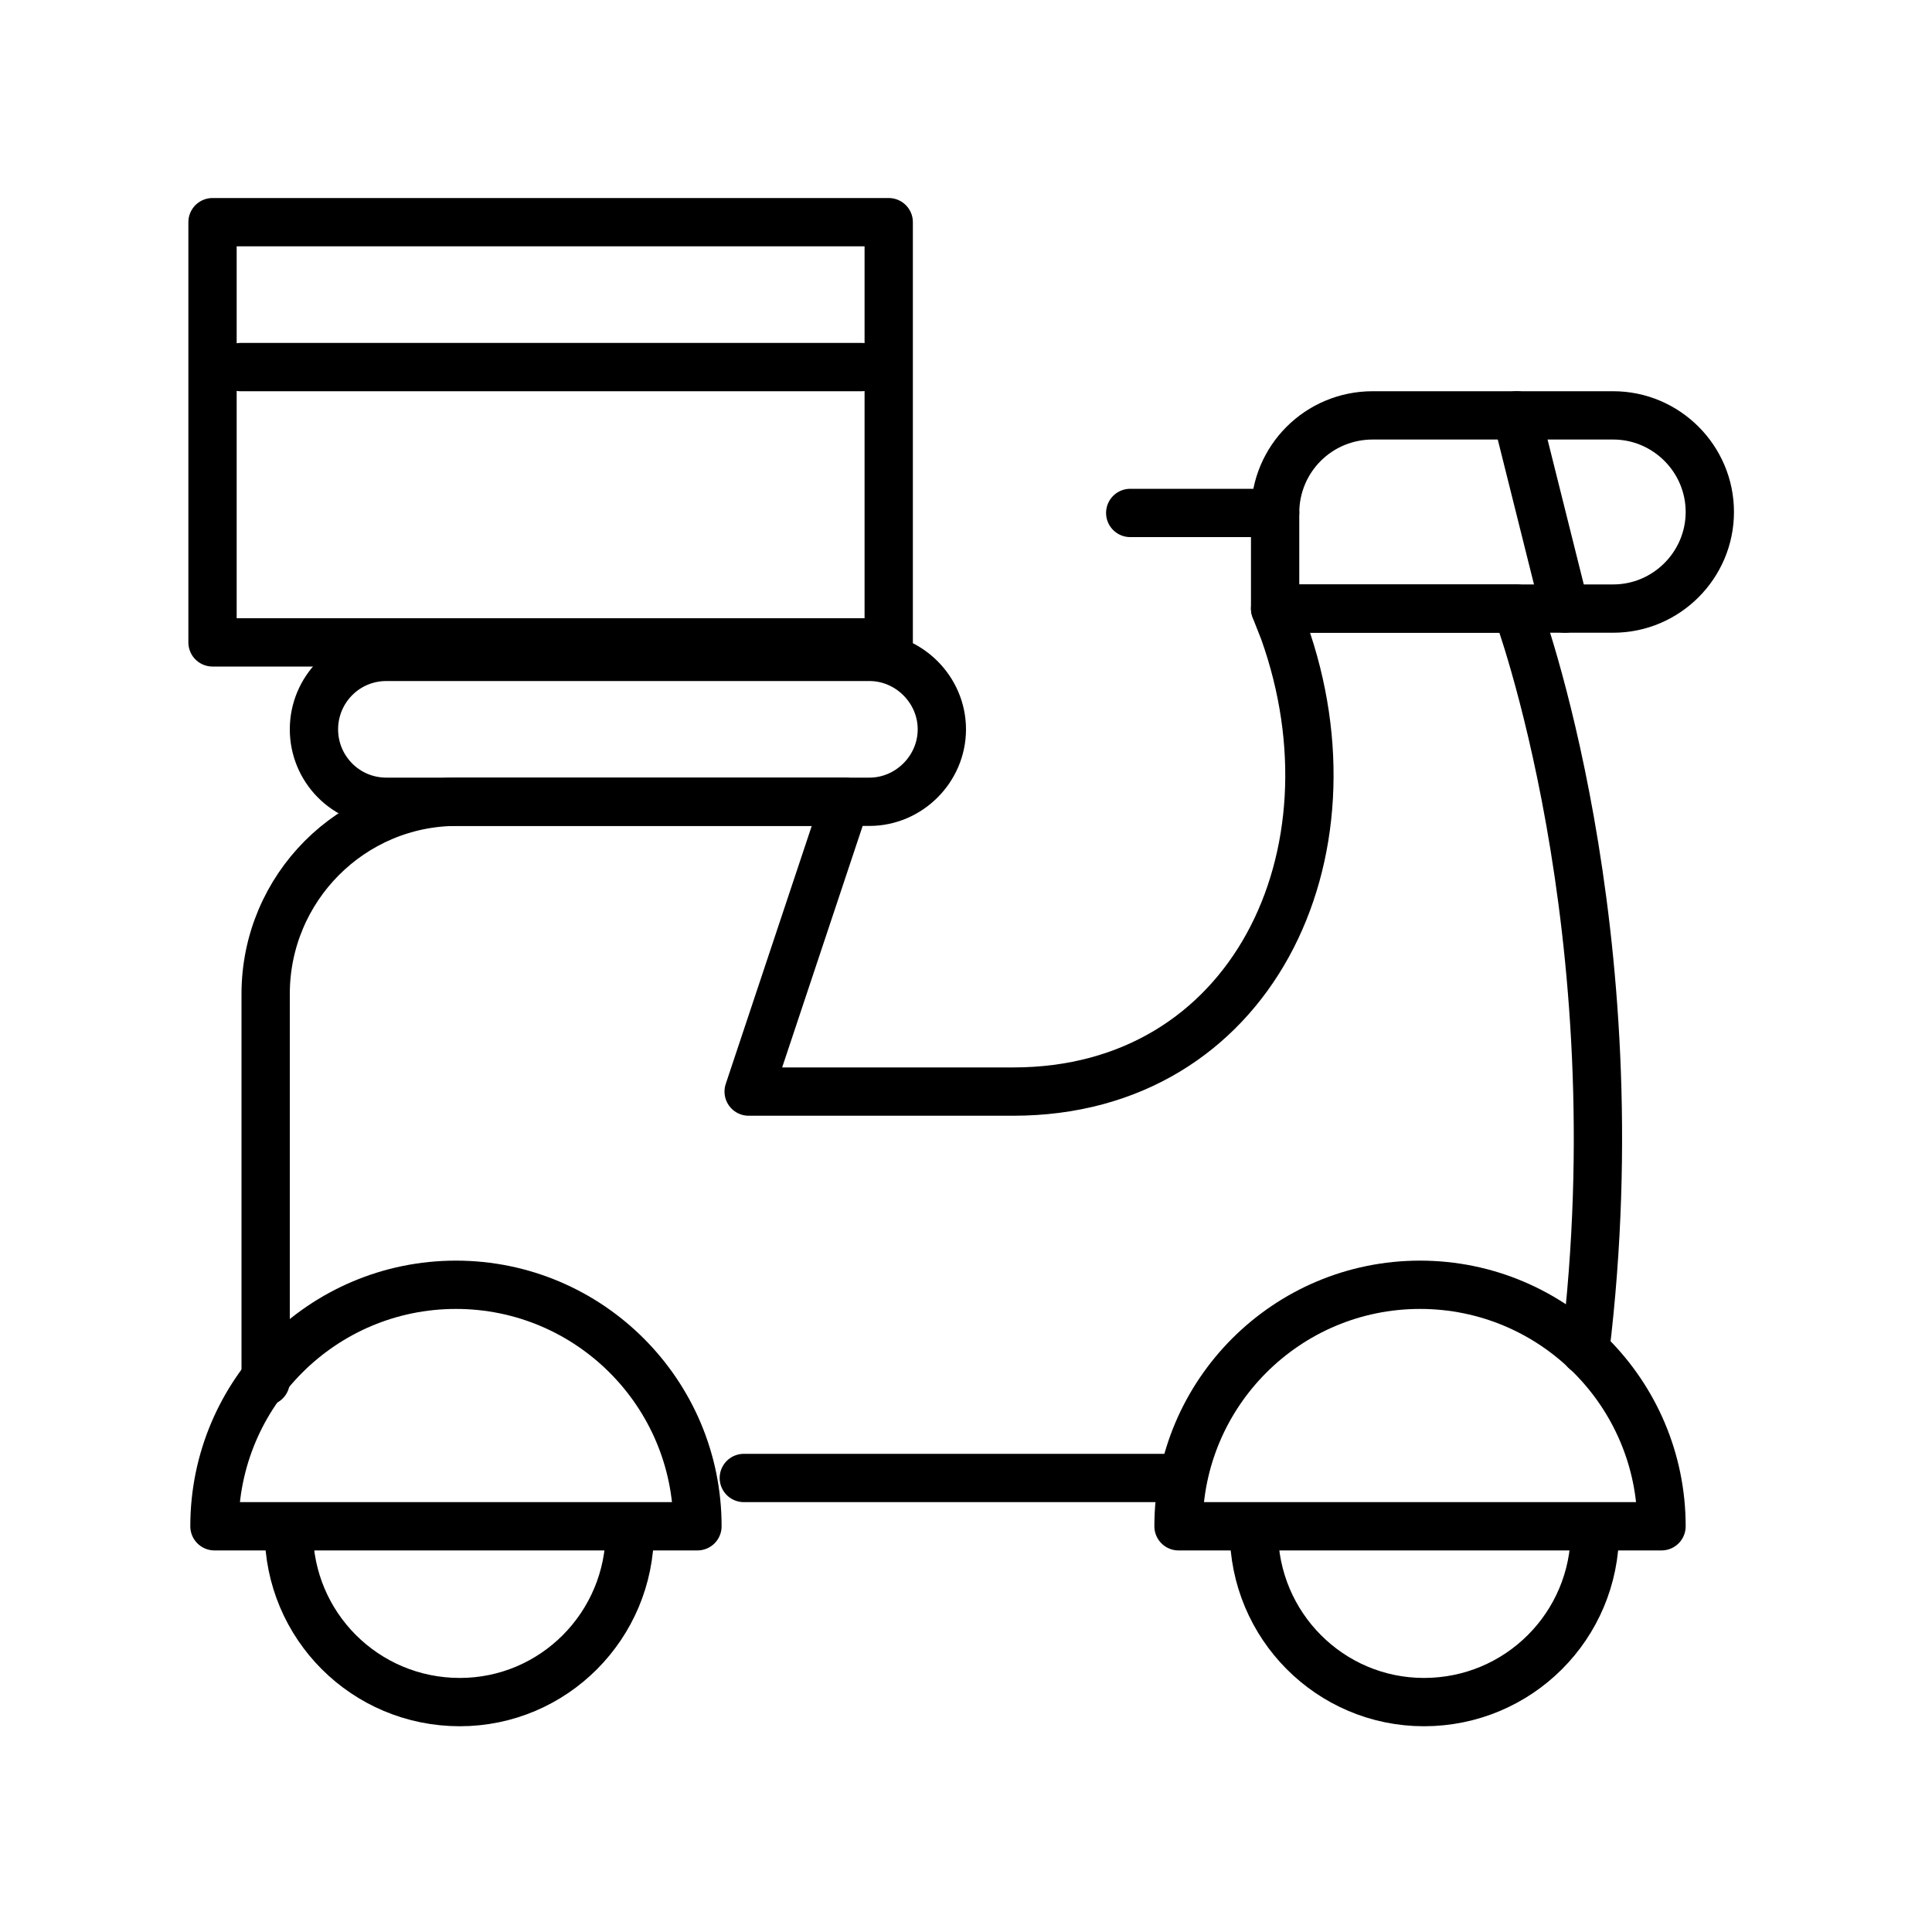 <svg width="40" height="40" viewBox="0 0 40 40" fill="none" xmlns="http://www.w3.org/2000/svg">
<path d="M32.82 27.96C33.88 19.22 31.4 12.6 31.4 12.6H26.4C26.4 12.6 26.46 12.76 26.58 13.06C28.24 17.7 25.9 22.6 20.98 22.6H15.5L17.5 16.6H9.46C7.28 16.6 5.5 18.38 5.5 20.58V28.6" stroke="black" stroke-linecap="round" stroke-linejoin="round"/>
<path d="M15.4 30.6H24.4" stroke="black" stroke-linecap="round" stroke-linejoin="round"/>
<path d="M4.44 31.6C4.44 28.84 6.68 26.6 9.44 26.6C12.2 26.6 14.44 28.84 14.44 31.6H4.44Z" stroke="black" stroke-linecap="round" stroke-linejoin="round"/>
<path d="M13.04 31.7C13.04 33.66 11.46 35.24 9.52 35.24C7.56 35.24 5.98 33.66 5.98 31.7" stroke="black" stroke-linecap="round" stroke-linejoin="round"/>
<path d="M24.4 31.6C24.4 28.84 26.64 26.6 29.4 26.6C32.16 26.6 34.4 28.84 34.4 31.6H24.4Z" stroke="black" stroke-linecap="round" stroke-linejoin="round"/>
<path d="M33.021 31.7C33.021 33.66 31.441 35.24 29.481 35.24C27.541 35.24 25.961 33.66 25.961 31.7" stroke="black" stroke-linecap="round" stroke-linejoin="round"/>
<path d="M18 16.6H8C7.16 16.6 6.5 15.92 6.5 15.1C6.5 14.28 7.16 13.6 8 13.6H18C18.82 13.6 19.5 14.28 19.5 15.1C19.5 15.92 18.82 16.6 18 16.6Z" stroke="black" stroke-linecap="round" stroke-linejoin="round"/>
<path d="M33.4 8.6H28.42C27.3 8.6 26.4 9.5 26.4 10.62V12.6H33.4C34.5 12.6 35.4 11.7 35.4 10.6C35.4 9.5 34.5 8.6 33.4 8.6Z" stroke="black" stroke-linecap="round" stroke-linejoin="round"/>
<path d="M32.4 12.6L31.4 8.6" stroke="black" stroke-linecap="round" stroke-linejoin="round"/>
<path d="M26.4 10.62H23.4" stroke="black" stroke-linecap="round" stroke-linejoin="round"/>
<path d="M18.4 13.3H4.4V4.6H18.4V13.3Z" stroke="black" stroke-linecap="round" stroke-linejoin="round"/>
<path d="M4.98 7.6H17.84" stroke="black" stroke-linecap="round" stroke-linejoin="round"/>
</svg>
